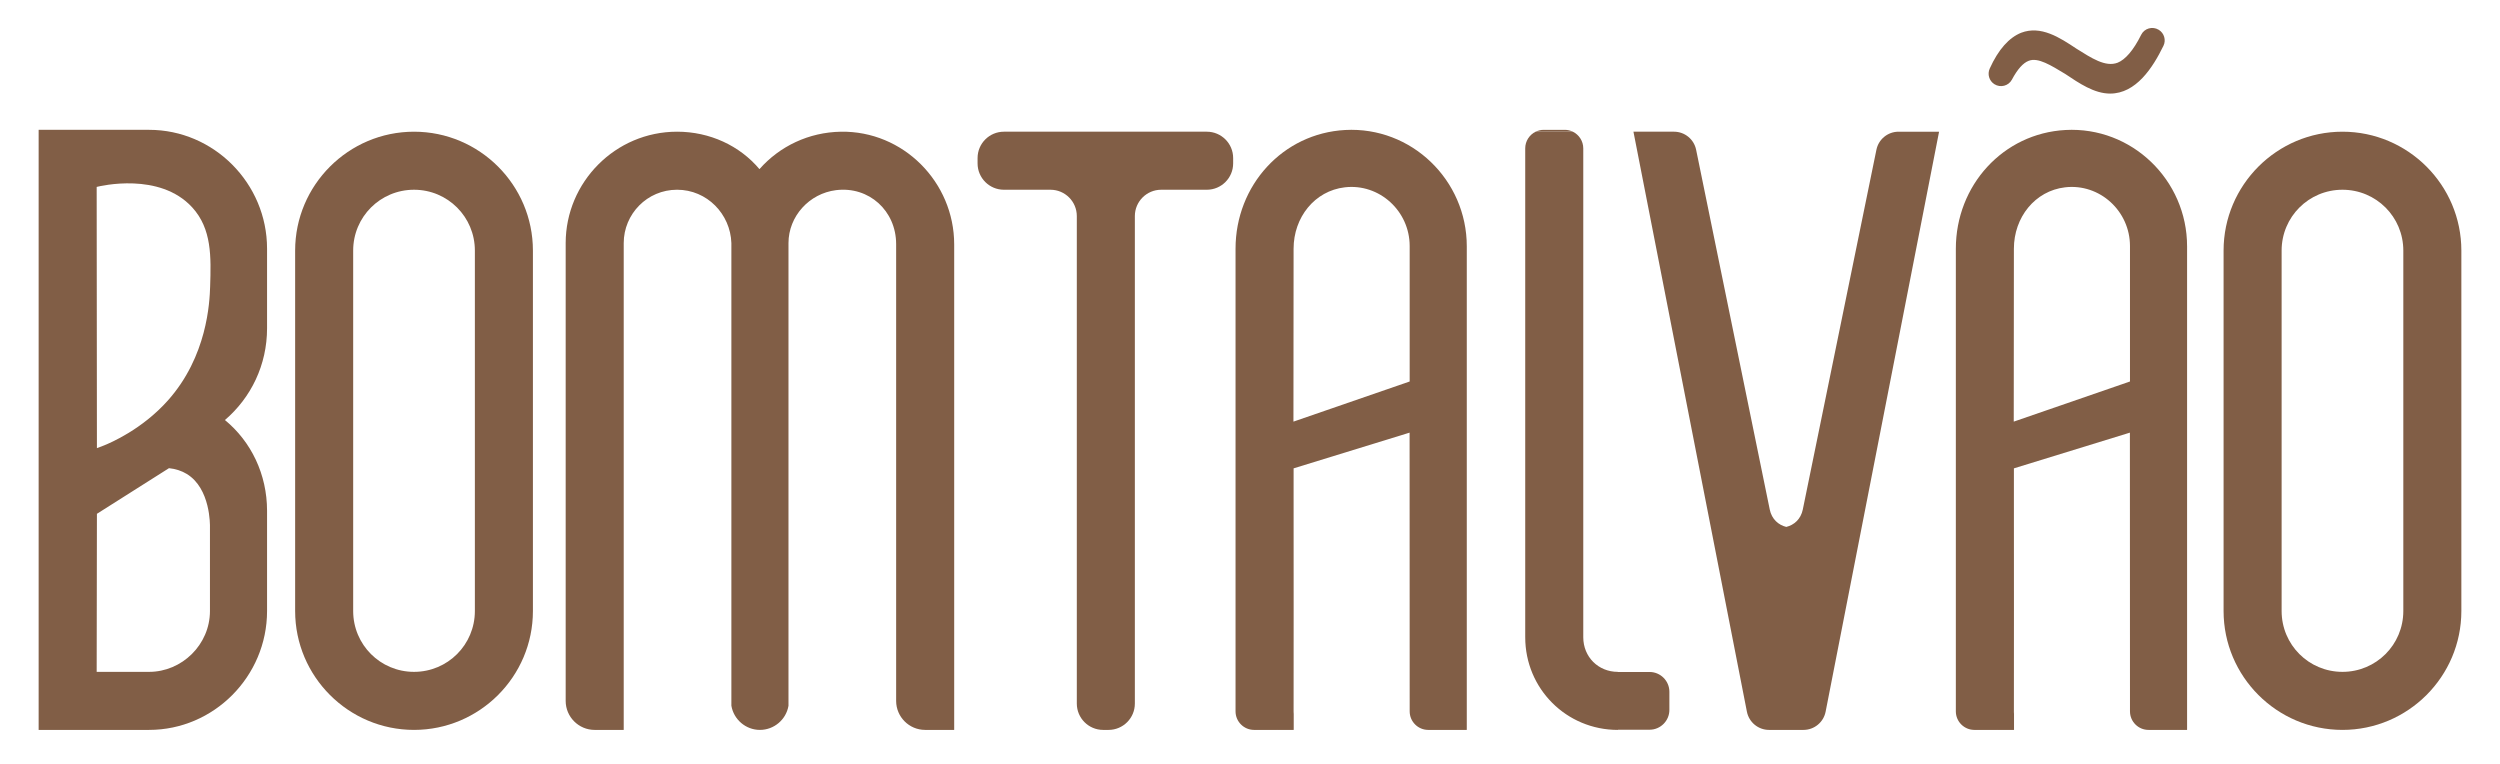 <?xml version="1.0" encoding="utf-8"?>
<!-- Generator: Adobe Illustrator 27.8.1, SVG Export Plug-In . SVG Version: 6.00 Build 0)  -->
<svg version="1.1" id="Camada_1" xmlns="http://www.w3.org/2000/svg" xmlns:xlink="http://www.w3.org/1999/xlink" x="0px" y="0px"
	 viewBox="0 0 3486.59 1065.48" style="enable-background:new 0 0 3486.59 1065.48;" xml:space="preserve" fill="#815e46">
<g>
	<path d="M372.45,457.85V346.87c0-91.39-74.42-165.81-164.5-165.81H53.89v836.89h154.06c90.08,0,164.5-74.42,164.5-165.81v-139.7
		c0-50.92-22.19-96.61-58.75-126.64C350.26,554.46,372.45,508.77,372.45,457.85z M268.01,289.15
		c27.59,30.1,26.35,69.25,25.06,110.28c-0.7,22.46-4.1,97.63-58.97,159.13c-36.17,40.54-80.45,59.17-88.7,62.53
		c-4.23,1.73-7.79,3.03-10.23,3.89c-0.11-121.43-0.22-242.86-0.34-364.3C140.26,259.32,222.62,239.65,268.01,289.15z M292.81,735.27
		v116.87c0,47-39.17,84.86-84.86,84.86h-73.12c0.11-67.87,0.21-135.74,0.31-203.61c0.01-5.61,0.02-11.21,0.03-16.82l100.5-63.64
		c9.12,0.95,17.58,3.65,24.81,8.06C293.7,681.23,292.9,732.52,292.81,735.27z"/>
	<path d="M411.61,349.48c0-91.39,74.42-165.81,165.81-165.81s165.81,74.42,165.81,165.81v502.66c0,91.39-74.42,165.81-165.81,165.81
		s-165.81-74.42-165.81-165.81V349.48z M492.55,349.48v502.66c0,47,37.86,84.86,84.86,84.86c47,0,84.86-37.86,84.86-84.86V349.48
		c0-47-37.86-84.86-84.86-84.86C530.42,264.62,492.55,302.48,492.55,349.48z"/>
	<path d="M1330.75,340.88v676.89c0,0.1-0.08,0.18-0.18,0.18h-40.39c-22.21,0-40.39-18.17-40.39-40.39V340.46
		c0-46.41-37.84-81.01-83.89-75.26c-37.31,4.67-66.25,36.47-66.25,73.84c0,215.08,0,430.17,0,645.25
		c-3.27,19.36-20.2,33.66-39.82,33.66c-19.95,0-36.63-14.66-39.82-33.73V339.04c-1.3-40.48-33.94-74.43-75.72-74.43
		c-41.79,0-74.43,33.95-74.43,74.43v678.74c0,0.1-0.08,0.18-0.17,0.18h-40.39c-22.21,0-40.39-18.17-40.39-40.39V339.04
		c0-84.87,69.19-155.37,155.37-155.37c45.62,0,87.34,19.52,114.76,52.07c0.07,0.08,0.19,0.08,0.26,0
		c28.16-31.91,68.8-51.29,113.37-52.05C1259.61,182.23,1330.75,253.94,1330.75,340.88z"/>
	<path d="M1400.11,183.67h282.95c20.29,0,36.74,16.45,36.74,36.74v7.47c0,20.29-16.45,36.74-36.74,36.74h-63.61
		c-20.29,0-36.74,16.45-36.74,36.74v679.86c0,20.29-16.45,36.74-36.74,36.74h-7.47c-20.29,0-36.74-16.45-36.74-36.74V301.36
		c0-20.29-16.45-36.74-36.74-36.74h-64.92c-20.29,0-36.74-16.45-36.74-36.74v-7.47C1363.37,200.12,1379.82,183.67,1400.11,183.67z"
		/>
	<path d="M1876.05,181.29c-86.99,4.69-152.92,77.2-152.92,165.58v645.27c0,14.19,11.62,25.81,25.82,25.81h55.08
		c0.12,0,0.23-0.11,0.23-0.23v-25.58c0,1.15-0.08,2.29-0.23,3.4v-1.79c0.03-0.53,0.06-1.07,0.06-1.61c0-106.56,0.2-166.18,0-308.62
		c-0.01-5.76-0.02-15.94,0.01-28.84v-1.5c53.92-16.61,107.84-33.21,161.76-49.81v0.75c0.04,129.33,0.08,258.68,0.12,388.01
		c0,14.19,11.62,25.81,25.81,25.81h29.33c0.01,0,0.01,0,0.02,0h24.25c0.12,0,0.23-0.11,0.23-0.23v-674.2
		C2045.63,251.02,1968.42,176.32,1876.05,181.29z M1779.6,1017.92c0.79-0.04,1.58-0.12,2.35-0.23c0.02,0,0.04,0,0.07,0.01
		C1781.22,1017.81,1780.41,1017.89,1779.6,1017.92z M1965.98,532.04c-38.45,13.28-76.88,26.55-115.33,39.83
		c-15.59,5.38-31.18,10.77-46.77,16.15v-1.54c0.07-79.88,0.13-159.73,0.2-239.61c0-43.76,29.41-80.72,71.39-85.62
		c48.37-5.65,90.51,33.18,90.51,81.86V532.04z"/>
	<path d="M2880.61,181.29c-86.99,4.69-152.92,77.2-152.92,165.58v645.27c0,14.19,11.62,25.81,25.82,25.81h55.08
		c0.12,0,0.23-0.11,0.23-0.23v-25.58c0,1.15-0.08,2.29-0.23,3.4v-1.79c0.03-0.53,0.06-1.07,0.06-1.61c0-106.56,0.2-166.18,0-308.62
		c-0.01-5.76-0.02-15.94,0.01-28.84v-1.5c53.92-16.61,107.84-33.21,161.76-49.81v0.75c0.04,129.33,0.08,258.68,0.12,388.01
		c0,14.19,11.62,25.81,25.81,25.81h29.33c0.01,0,0.01,0,0.02,0h24.25c0.12,0,0.23-0.11,0.23-0.23v-674.2
		C3050.18,251.02,2972.98,176.32,2880.61,181.29z M2784.15,1017.92c0.79-0.04,1.58-0.12,2.35-0.23c0.02,0,0.04,0,0.07,0.01
		C2785.77,1017.81,2784.96,1017.89,2784.15,1017.92z M2970.54,532.04c-38.45,13.28-76.88,26.55-115.33,39.83
		c-15.59,5.38-31.18,10.77-46.77,16.15v-1.54c0.07-79.88,0.13-159.73,0.2-239.61c0-43.76,29.41-80.72,71.39-85.62
		c48.37-5.65,90.51,33.18,90.51,81.86V532.04z"/>
	<path d="M2704.3,183.68l-158.22,808.83c-2.9,14.79-15.85,25.45-30.91,25.45h-47.98c-15.06,0-28.01-10.67-30.91-25.45
		l-158.22-808.84h56.55c14.97,0,27.86,10.52,30.86,25.18l102.68,501.74c2.78,13.57,12.27,21.66,23.05,24.27
		c10.78-2.6,20.27-10.7,23.05-24.27l102.67-501.73c2.99-14.66,15.89-25.18,30.86-25.18H2704.3z"/>
	<path d="M2818.83,45.67c27.42-10.44,53.53,6.53,77.03,22.2c20.89,13.06,40.47,26.11,57.45,19.58c10.55-4.22,21.94-16.95,32.82-38.9
		c4.49-9.06,15.82-12.28,24.45-7.02l0.07,0.04c7.59,4.62,10.48,14.26,6.6,22.26c-14.97,30.81-38.37,66.7-74.38,66.7
		c-22.2,0-43.09-14.36-62.67-27.42c-19.58-11.75-37.86-23.5-50.92-18.28c-7.8,2.92-15.59,11.67-23.39,26.23
		c-4.73,8.83-16.03,11.71-24.48,6.33v0c-7.26-4.62-10.02-13.89-6.48-21.73C2787.08,68.8,2801.99,52.41,2818.83,45.67z"/>
	<path d="M3101.08,349.48c0-91.39,74.42-165.81,165.81-165.81s165.81,74.42,165.81,165.81v502.66
		c0,91.39-74.42,165.81-165.81,165.81s-165.81-74.42-165.81-165.81V349.48z M3182.03,349.48v502.66c0,47,37.86,84.86,84.86,84.86
		s84.86-37.86,84.86-84.86V349.48c0-47-37.86-84.86-84.86-84.86S3182.03,302.48,3182.03,349.48z"/>
	<path d="M2328.18,964.76v25.33c0,15.18-12.43,27.6-27.6,27.6h-44.2v0.27c-71.82,0-129.25-57.45-129.25-129.25V206.9
		c0-10.17,5.96-19.02,14.55-23.23h51.85c8.59,4.21,14.55,13.06,14.55,23.23v681.8c0,27.42,20.88,48.31,48.31,48.31v0.16h44.2
		C2315.75,937.17,2328.18,949.58,2328.18,964.76z"/>
	<path d="M2193.53,183.67h-51.85c3.42-1.66,7.25-2.6,11.29-2.6h29.27C2186.28,181.06,2190.12,182,2193.53,183.67z"/>
</g>
</svg>
